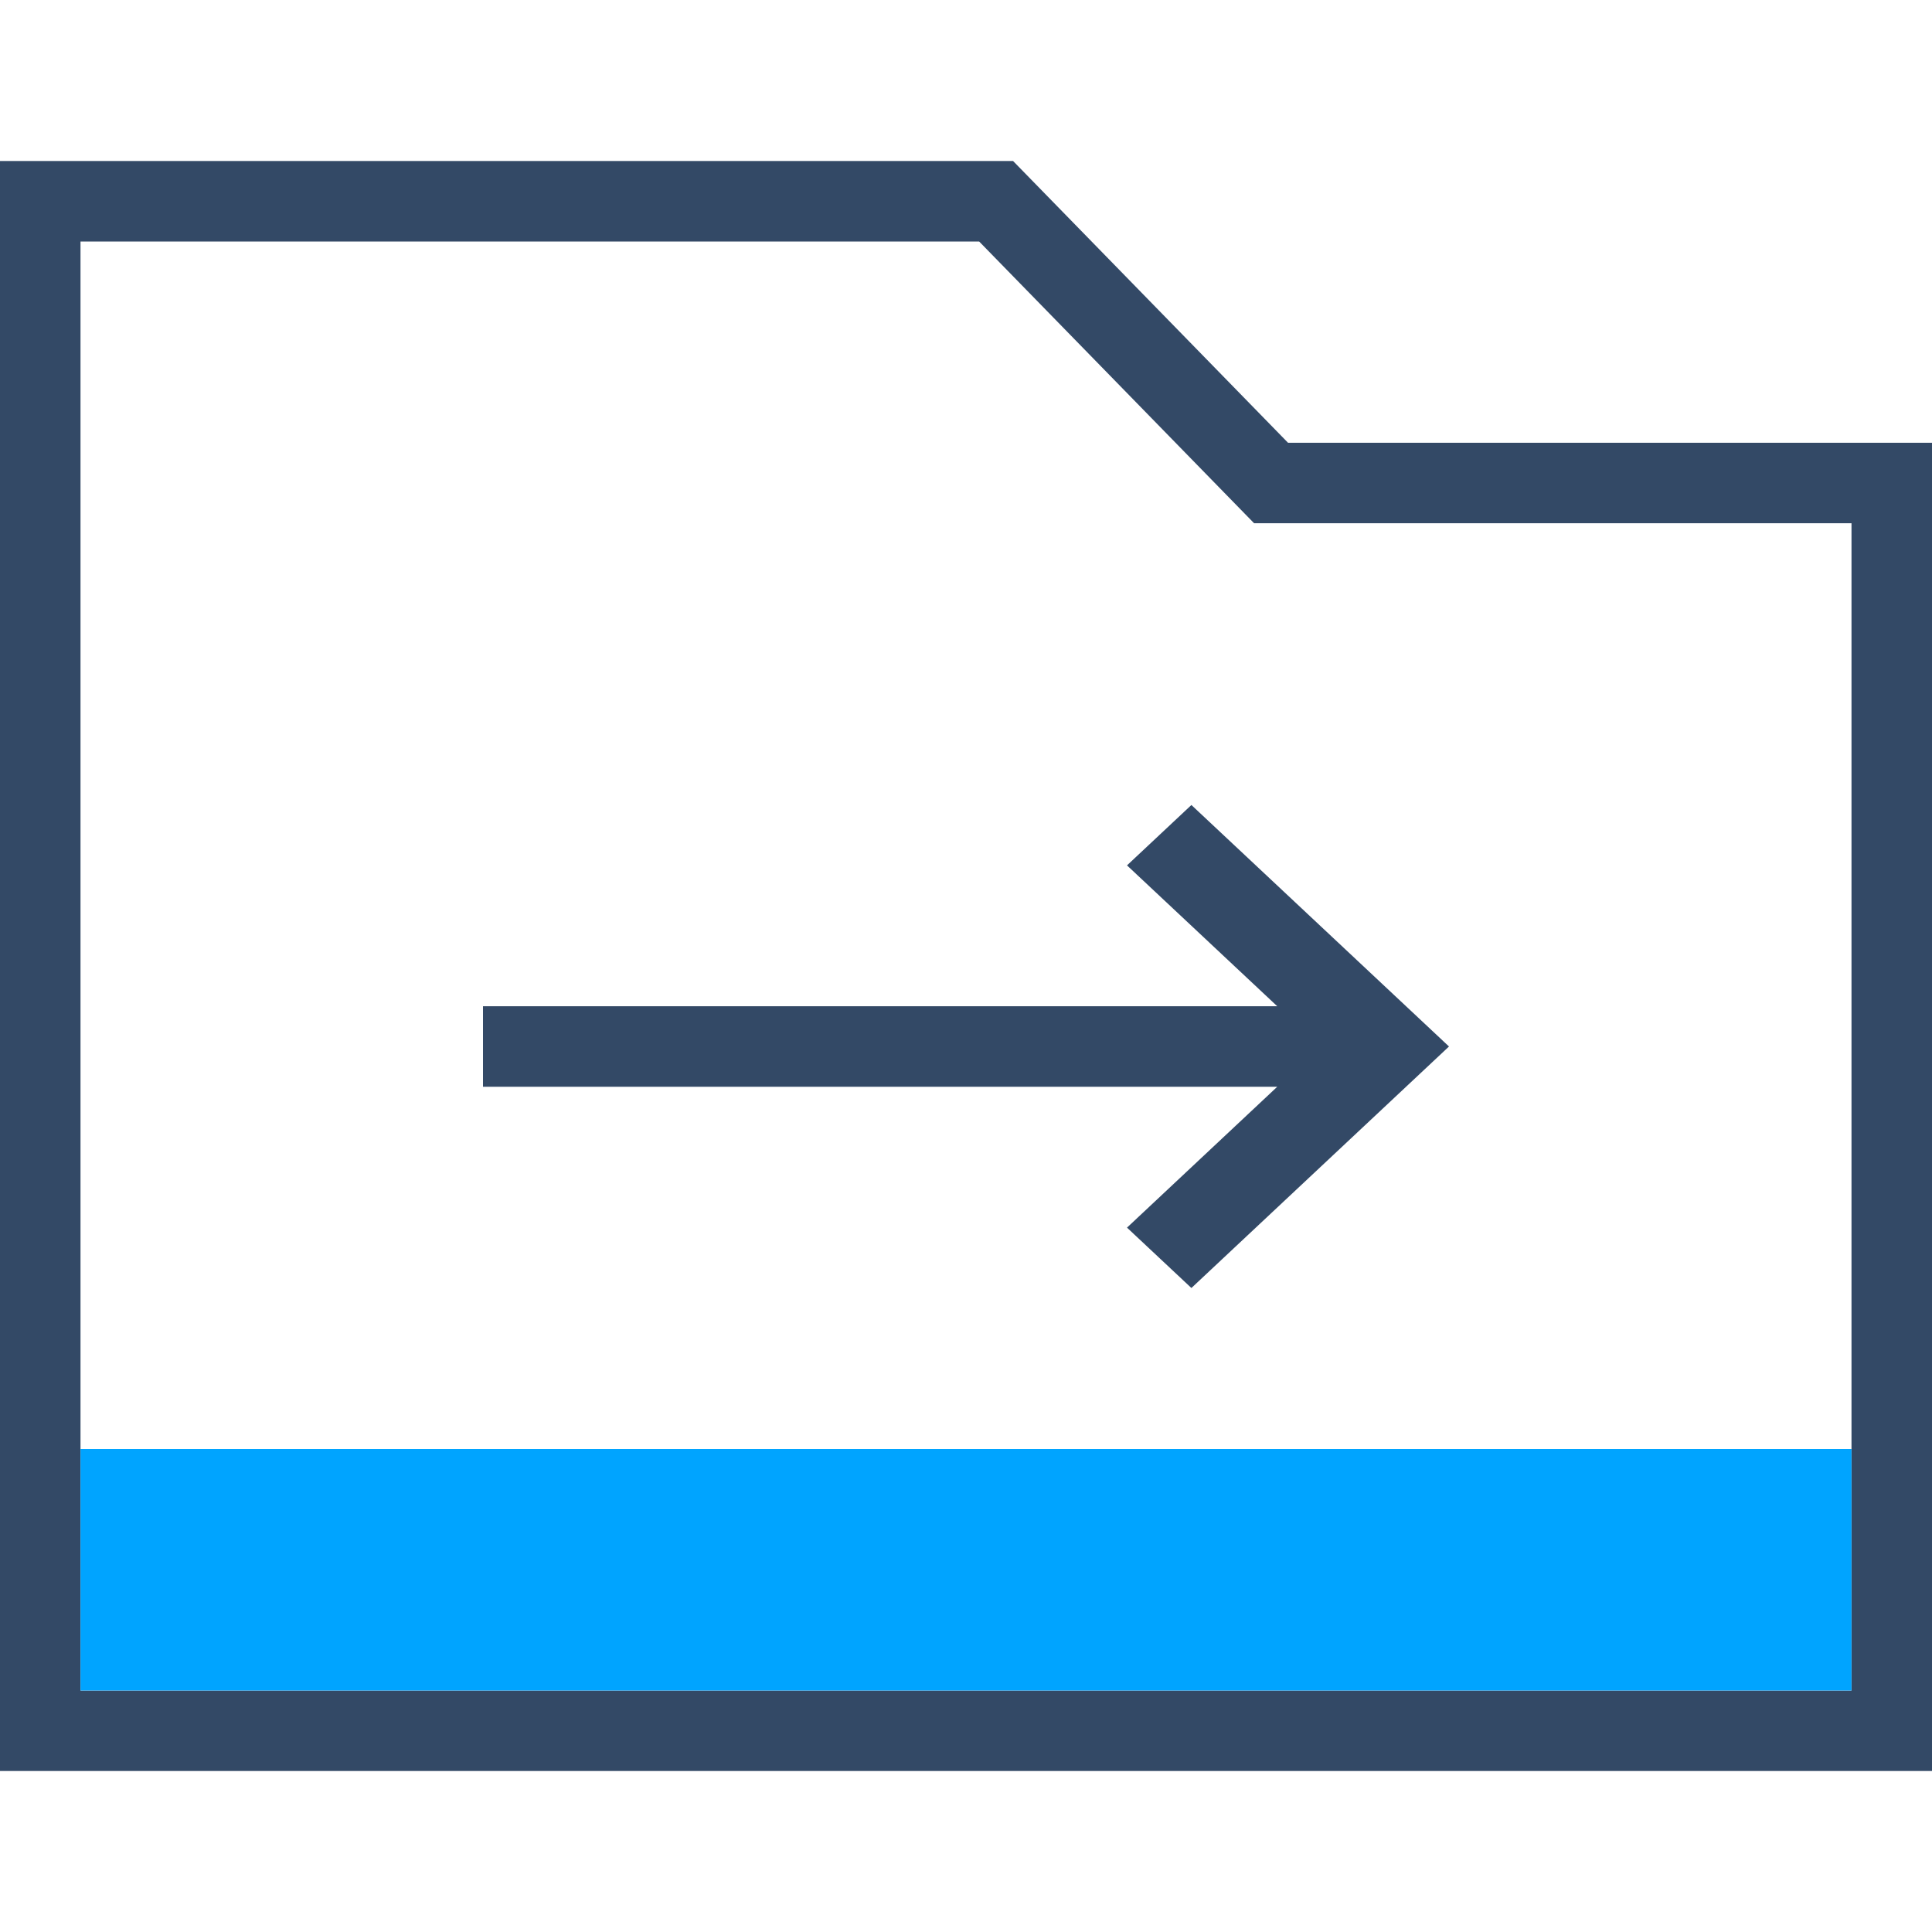 <svg xmlns="http://www.w3.org/2000/svg" xmlns:xlink="http://www.w3.org/1999/xlink" width="48px" height="48px" viewBox="0 0 48 48"><title>数据迁移-48x48</title><desc>Created with Sketch.</desc><defs></defs><g id="&#x6570;&#x636E;&#x8FC1;&#x79FB;-48x48" stroke="none" stroke-width="1" fill="none" fill-rule="evenodd"><path d="M1,5 L1,43 L47,43 L47,12 L31.579,12 L24.748,5 L1,5 Z" id="Rectangle-80" stroke="#334966" stroke-width="2"></path><rect id="Rectangle-81" fill="#00A4FF" x="2" y="36" width="44" height="6"></rect><path d="M23,18.267 L19.5,22 L18,20.4 L24,14 L30,20.4 L28.5,22 L25,18.267 L25,38 L23,38 L23,18.267 Z" id="Combined-Shape-Copy-3" fill="#334966" transform="translate(24, 26) rotate(-270) translate(-24, -26) "></path></g></svg>